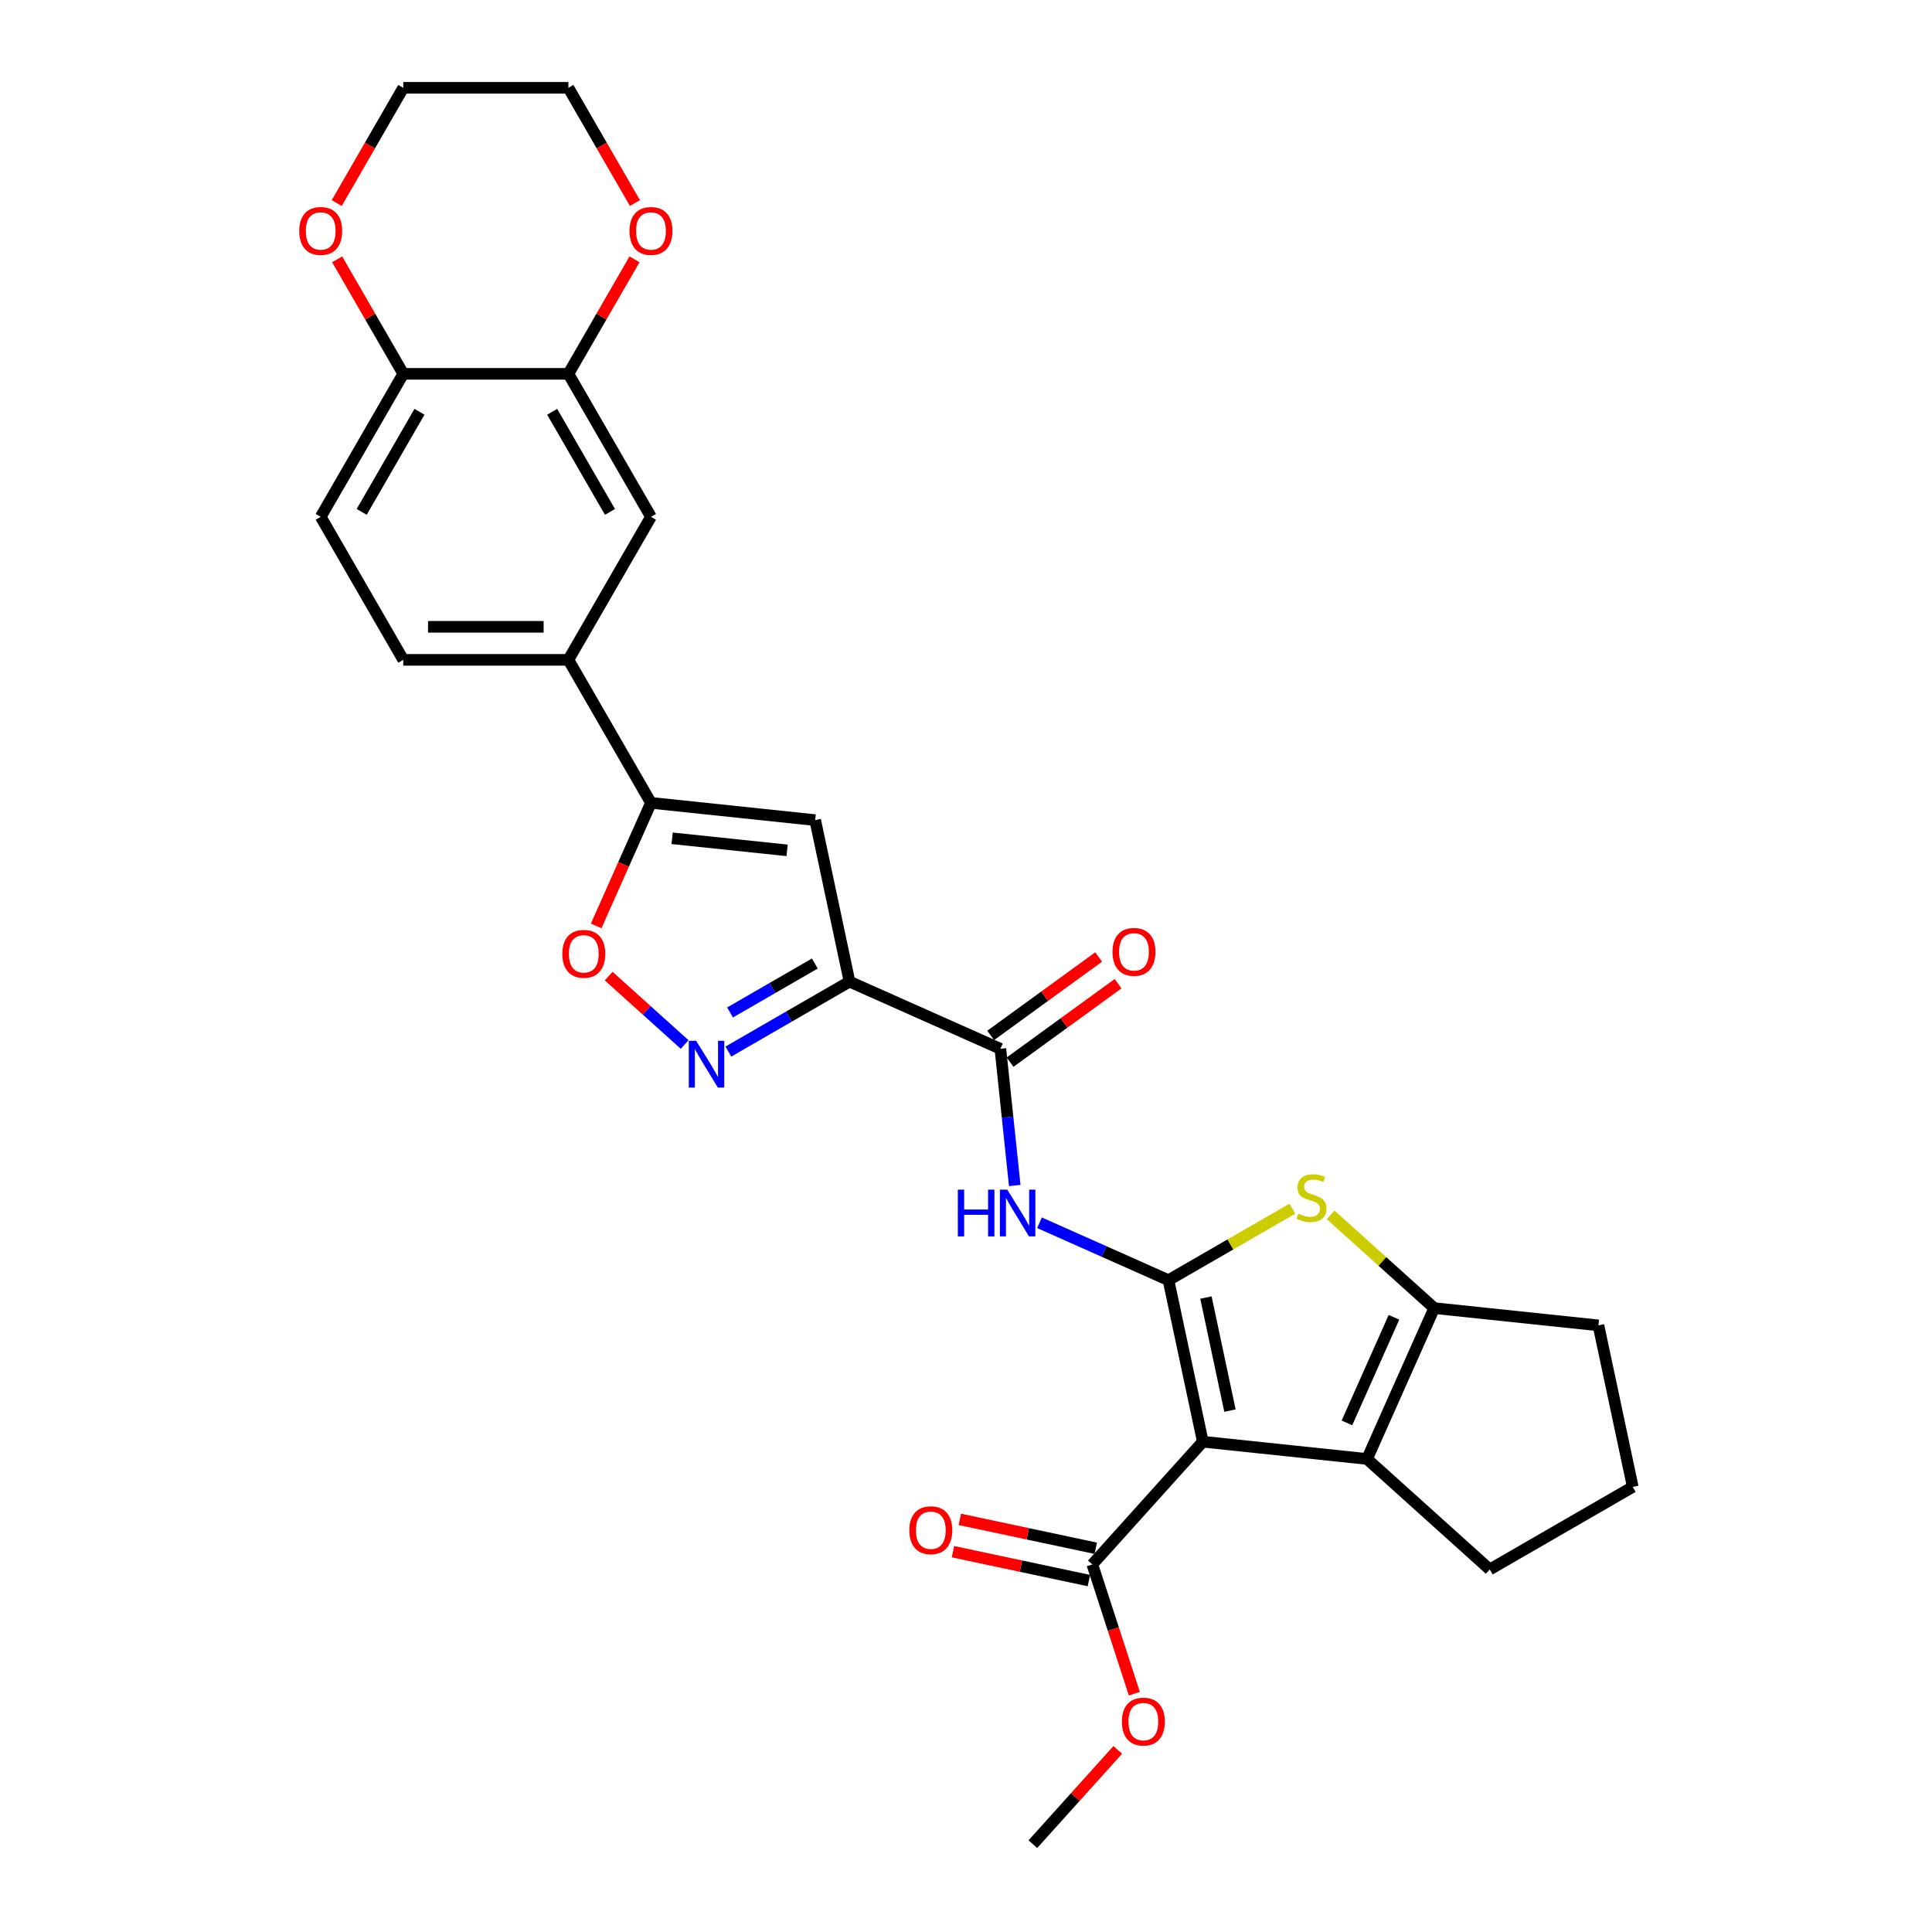 <?xml version='1.0' encoding='iso-8859-1'?>
<svg version='1.1' baseProfile='full'
              xmlns='http://www.w3.org/2000/svg'
                      xmlns:rdkit='http://www.rdkit.org/xml'
                      xmlns:xlink='http://www.w3.org/1999/xlink'
                  xml:space='preserve'
width='1000px' height='1000px' viewBox='0 0 1000 1000'>
<!-- END OF HEADER -->
<rect style='opacity:1.0;fill:#FFFFFF;stroke:none' width='1000' height='1000' x='0' y='0'> </rect>
<path class='bond-0' d='M 604.806,662.621 L 622.577,746.224' style='fill:none;fill-rule:evenodd;stroke:#000000;stroke-width:6px;stroke-linecap:butt;stroke-linejoin:miter;stroke-opacity:1' />
<path class='bond-0' d='M 624.192,671.607 L 636.632,730.129' style='fill:none;fill-rule:evenodd;stroke:#000000;stroke-width:6px;stroke-linecap:butt;stroke-linejoin:miter;stroke-opacity:1' />
<path class='bond-2' d='M 604.806,662.621 L 636.867,644.11' style='fill:none;fill-rule:evenodd;stroke:#000000;stroke-width:6px;stroke-linecap:butt;stroke-linejoin:miter;stroke-opacity:1' />
<path class='bond-2' d='M 636.867,644.11 L 668.928,625.6' style='fill:none;fill-rule:evenodd;stroke:#CCCC00;stroke-width:6px;stroke-linecap:butt;stroke-linejoin:miter;stroke-opacity:1' />
<path class='bond-5' d='M 604.806,662.621 L 571.424,647.758' style='fill:none;fill-rule:evenodd;stroke:#000000;stroke-width:6px;stroke-linecap:butt;stroke-linejoin:miter;stroke-opacity:1' />
<path class='bond-5' d='M 571.424,647.758 L 538.041,632.895' style='fill:none;fill-rule:evenodd;stroke:#0000FF;stroke-width:6px;stroke-linecap:butt;stroke-linejoin:miter;stroke-opacity:1' />
<path class='bond-3' d='M 622.577,746.224 L 707.579,755.158' style='fill:none;fill-rule:evenodd;stroke:#000000;stroke-width:6px;stroke-linecap:butt;stroke-linejoin:miter;stroke-opacity:1' />
<path class='bond-11' d='M 622.577,746.224 L 565.386,809.741' style='fill:none;fill-rule:evenodd;stroke:#000000;stroke-width:6px;stroke-linecap:butt;stroke-linejoin:miter;stroke-opacity:1' />
<path class='bond-1' d='M 439.709,508.09 L 517.791,542.854' style='fill:none;fill-rule:evenodd;stroke:#000000;stroke-width:6px;stroke-linecap:butt;stroke-linejoin:miter;stroke-opacity:1' />
<path class='bond-4' d='M 439.709,508.09 L 408.358,526.191' style='fill:none;fill-rule:evenodd;stroke:#000000;stroke-width:6px;stroke-linecap:butt;stroke-linejoin:miter;stroke-opacity:1' />
<path class='bond-4' d='M 408.358,526.191 L 377.006,544.292' style='fill:none;fill-rule:evenodd;stroke:#0000FF;stroke-width:6px;stroke-linecap:butt;stroke-linejoin:miter;stroke-opacity:1' />
<path class='bond-4' d='M 421.757,498.717 L 399.811,511.387' style='fill:none;fill-rule:evenodd;stroke:#000000;stroke-width:6px;stroke-linecap:butt;stroke-linejoin:miter;stroke-opacity:1' />
<path class='bond-4' d='M 399.811,511.387 L 377.864,524.058' style='fill:none;fill-rule:evenodd;stroke:#0000FF;stroke-width:6px;stroke-linecap:butt;stroke-linejoin:miter;stroke-opacity:1' />
<path class='bond-6' d='M 439.709,508.09 L 421.939,424.487' style='fill:none;fill-rule:evenodd;stroke:#000000;stroke-width:6px;stroke-linecap:butt;stroke-linejoin:miter;stroke-opacity:1' />
<path class='bond-7' d='M 688.723,628.797 L 715.533,652.937' style='fill:none;fill-rule:evenodd;stroke:#CCCC00;stroke-width:6px;stroke-linecap:butt;stroke-linejoin:miter;stroke-opacity:1' />
<path class='bond-7' d='M 715.533,652.937 L 742.343,677.077' style='fill:none;fill-rule:evenodd;stroke:#000000;stroke-width:6px;stroke-linecap:butt;stroke-linejoin:miter;stroke-opacity:1' />
<path class='bond-23' d='M 707.579,755.158 L 771.096,812.349' style='fill:none;fill-rule:evenodd;stroke:#000000;stroke-width:6px;stroke-linecap:butt;stroke-linejoin:miter;stroke-opacity:1' />
<path class='bond-29' d='M 707.579,755.158 L 742.343,677.077' style='fill:none;fill-rule:evenodd;stroke:#000000;stroke-width:6px;stroke-linecap:butt;stroke-linejoin:miter;stroke-opacity:1' />
<path class='bond-29' d='M 697.177,736.493 L 721.512,681.836' style='fill:none;fill-rule:evenodd;stroke:#000000;stroke-width:6px;stroke-linecap:butt;stroke-linejoin:miter;stroke-opacity:1' />
<path class='bond-10' d='M 354.373,540.636 L 334.707,522.928' style='fill:none;fill-rule:evenodd;stroke:#0000FF;stroke-width:6px;stroke-linecap:butt;stroke-linejoin:miter;stroke-opacity:1' />
<path class='bond-10' d='M 334.707,522.928 L 315.04,505.22' style='fill:none;fill-rule:evenodd;stroke:#FF0000;stroke-width:6px;stroke-linecap:butt;stroke-linejoin:miter;stroke-opacity:1' />
<path class='bond-8' d='M 525.228,613.617 L 521.51,578.236' style='fill:none;fill-rule:evenodd;stroke:#0000FF;stroke-width:6px;stroke-linecap:butt;stroke-linejoin:miter;stroke-opacity:1' />
<path class='bond-8' d='M 521.51,578.236 L 517.791,542.854' style='fill:none;fill-rule:evenodd;stroke:#000000;stroke-width:6px;stroke-linecap:butt;stroke-linejoin:miter;stroke-opacity:1' />
<path class='bond-9' d='M 421.939,424.487 L 336.937,415.553' style='fill:none;fill-rule:evenodd;stroke:#000000;stroke-width:6px;stroke-linecap:butt;stroke-linejoin:miter;stroke-opacity:1' />
<path class='bond-9' d='M 407.402,440.148 L 347.9,433.894' style='fill:none;fill-rule:evenodd;stroke:#000000;stroke-width:6px;stroke-linecap:butt;stroke-linejoin:miter;stroke-opacity:1' />
<path class='bond-24' d='M 742.343,677.077 L 827.346,686.011' style='fill:none;fill-rule:evenodd;stroke:#000000;stroke-width:6px;stroke-linecap:butt;stroke-linejoin:miter;stroke-opacity:1' />
<path class='bond-16' d='M 522.815,549.769 L 550.764,529.463' style='fill:none;fill-rule:evenodd;stroke:#000000;stroke-width:6px;stroke-linecap:butt;stroke-linejoin:miter;stroke-opacity:1' />
<path class='bond-16' d='M 550.764,529.463 L 578.714,509.156' style='fill:none;fill-rule:evenodd;stroke:#FF0000;stroke-width:6px;stroke-linecap:butt;stroke-linejoin:miter;stroke-opacity:1' />
<path class='bond-16' d='M 512.767,535.94 L 540.717,515.633' style='fill:none;fill-rule:evenodd;stroke:#000000;stroke-width:6px;stroke-linecap:butt;stroke-linejoin:miter;stroke-opacity:1' />
<path class='bond-16' d='M 540.717,515.633 L 568.666,495.327' style='fill:none;fill-rule:evenodd;stroke:#FF0000;stroke-width:6px;stroke-linecap:butt;stroke-linejoin:miter;stroke-opacity:1' />
<path class='bond-12' d='M 336.937,415.553 L 294.201,341.534' style='fill:none;fill-rule:evenodd;stroke:#000000;stroke-width:6px;stroke-linecap:butt;stroke-linejoin:miter;stroke-opacity:1' />
<path class='bond-31' d='M 336.937,415.553 L 322.755,447.406' style='fill:none;fill-rule:evenodd;stroke:#000000;stroke-width:6px;stroke-linecap:butt;stroke-linejoin:miter;stroke-opacity:1' />
<path class='bond-31' d='M 322.755,447.406 L 308.573,479.259' style='fill:none;fill-rule:evenodd;stroke:#FF0000;stroke-width:6px;stroke-linecap:butt;stroke-linejoin:miter;stroke-opacity:1' />
<path class='bond-18' d='M 567.163,801.381 L 531.985,793.903' style='fill:none;fill-rule:evenodd;stroke:#000000;stroke-width:6px;stroke-linecap:butt;stroke-linejoin:miter;stroke-opacity:1' />
<path class='bond-18' d='M 531.985,793.903 L 496.808,786.426' style='fill:none;fill-rule:evenodd;stroke:#FF0000;stroke-width:6px;stroke-linecap:butt;stroke-linejoin:miter;stroke-opacity:1' />
<path class='bond-18' d='M 563.609,818.101 L 528.431,810.624' style='fill:none;fill-rule:evenodd;stroke:#000000;stroke-width:6px;stroke-linecap:butt;stroke-linejoin:miter;stroke-opacity:1' />
<path class='bond-18' d='M 528.431,810.624 L 493.254,803.147' style='fill:none;fill-rule:evenodd;stroke:#FF0000;stroke-width:6px;stroke-linecap:butt;stroke-linejoin:miter;stroke-opacity:1' />
<path class='bond-22' d='M 565.386,809.741 L 576.256,843.197' style='fill:none;fill-rule:evenodd;stroke:#000000;stroke-width:6px;stroke-linecap:butt;stroke-linejoin:miter;stroke-opacity:1' />
<path class='bond-22' d='M 576.256,843.197 L 587.126,876.652' style='fill:none;fill-rule:evenodd;stroke:#FF0000;stroke-width:6px;stroke-linecap:butt;stroke-linejoin:miter;stroke-opacity:1' />
<path class='bond-14' d='M 294.201,341.534 L 336.937,267.514' style='fill:none;fill-rule:evenodd;stroke:#000000;stroke-width:6px;stroke-linecap:butt;stroke-linejoin:miter;stroke-opacity:1' />
<path class='bond-20' d='M 294.201,341.534 L 208.731,341.534' style='fill:none;fill-rule:evenodd;stroke:#000000;stroke-width:6px;stroke-linecap:butt;stroke-linejoin:miter;stroke-opacity:1' />
<path class='bond-20' d='M 281.381,324.439 L 221.551,324.439' style='fill:none;fill-rule:evenodd;stroke:#000000;stroke-width:6px;stroke-linecap:butt;stroke-linejoin:miter;stroke-opacity:1' />
<path class='bond-13' d='M 294.201,193.494 L 336.937,267.514' style='fill:none;fill-rule:evenodd;stroke:#000000;stroke-width:6px;stroke-linecap:butt;stroke-linejoin:miter;stroke-opacity:1' />
<path class='bond-13' d='M 285.808,213.144 L 315.722,264.958' style='fill:none;fill-rule:evenodd;stroke:#000000;stroke-width:6px;stroke-linecap:butt;stroke-linejoin:miter;stroke-opacity:1' />
<path class='bond-17' d='M 294.201,193.494 L 311.31,163.86' style='fill:none;fill-rule:evenodd;stroke:#000000;stroke-width:6px;stroke-linecap:butt;stroke-linejoin:miter;stroke-opacity:1' />
<path class='bond-17' d='M 311.31,163.86 L 328.419,134.227' style='fill:none;fill-rule:evenodd;stroke:#FF0000;stroke-width:6px;stroke-linecap:butt;stroke-linejoin:miter;stroke-opacity:1' />
<path class='bond-32' d='M 294.201,193.494 L 208.731,193.494' style='fill:none;fill-rule:evenodd;stroke:#000000;stroke-width:6px;stroke-linecap:butt;stroke-linejoin:miter;stroke-opacity:1' />
<path class='bond-15' d='M 208.731,193.494 L 165.995,267.514' style='fill:none;fill-rule:evenodd;stroke:#000000;stroke-width:6px;stroke-linecap:butt;stroke-linejoin:miter;stroke-opacity:1' />
<path class='bond-15' d='M 217.124,213.144 L 187.21,264.958' style='fill:none;fill-rule:evenodd;stroke:#000000;stroke-width:6px;stroke-linecap:butt;stroke-linejoin:miter;stroke-opacity:1' />
<path class='bond-19' d='M 208.731,193.494 L 191.622,163.86' style='fill:none;fill-rule:evenodd;stroke:#000000;stroke-width:6px;stroke-linecap:butt;stroke-linejoin:miter;stroke-opacity:1' />
<path class='bond-19' d='M 191.622,163.86 L 174.513,134.227' style='fill:none;fill-rule:evenodd;stroke:#FF0000;stroke-width:6px;stroke-linecap:butt;stroke-linejoin:miter;stroke-opacity:1' />
<path class='bond-26' d='M 328.637,105.098 L 311.419,75.276' style='fill:none;fill-rule:evenodd;stroke:#FF0000;stroke-width:6px;stroke-linecap:butt;stroke-linejoin:miter;stroke-opacity:1' />
<path class='bond-26' d='M 311.419,75.276 L 294.201,45.455' style='fill:none;fill-rule:evenodd;stroke:#000000;stroke-width:6px;stroke-linecap:butt;stroke-linejoin:miter;stroke-opacity:1' />
<path class='bond-27' d='M 174.295,105.098 L 191.513,75.276' style='fill:none;fill-rule:evenodd;stroke:#FF0000;stroke-width:6px;stroke-linecap:butt;stroke-linejoin:miter;stroke-opacity:1' />
<path class='bond-27' d='M 191.513,75.276 L 208.731,45.455' style='fill:none;fill-rule:evenodd;stroke:#000000;stroke-width:6px;stroke-linecap:butt;stroke-linejoin:miter;stroke-opacity:1' />
<path class='bond-21' d='M 208.731,341.534 L 165.995,267.514' style='fill:none;fill-rule:evenodd;stroke:#000000;stroke-width:6px;stroke-linecap:butt;stroke-linejoin:miter;stroke-opacity:1' />
<path class='bond-28' d='M 578.549,905.742 L 556.578,930.144' style='fill:none;fill-rule:evenodd;stroke:#FF0000;stroke-width:6px;stroke-linecap:butt;stroke-linejoin:miter;stroke-opacity:1' />
<path class='bond-28' d='M 556.578,930.144 L 534.606,954.545' style='fill:none;fill-rule:evenodd;stroke:#000000;stroke-width:6px;stroke-linecap:butt;stroke-linejoin:miter;stroke-opacity:1' />
<path class='bond-30' d='M 771.096,812.349 L 845.116,769.614' style='fill:none;fill-rule:evenodd;stroke:#000000;stroke-width:6px;stroke-linecap:butt;stroke-linejoin:miter;stroke-opacity:1' />
<path class='bond-25' d='M 827.346,686.011 L 845.116,769.614' style='fill:none;fill-rule:evenodd;stroke:#000000;stroke-width:6px;stroke-linecap:butt;stroke-linejoin:miter;stroke-opacity:1' />
<path class='bond-33' d='M 294.201,45.455 L 208.731,45.455' style='fill:none;fill-rule:evenodd;stroke:#000000;stroke-width:6px;stroke-linecap:butt;stroke-linejoin:miter;stroke-opacity:1' />
<path  class='atom-3' d='M 671.988 628.193
Q 672.262 628.296, 673.39 628.775
Q 674.518 629.253, 675.749 629.561
Q 677.014 629.834, 678.245 629.834
Q 680.535 629.834, 681.869 628.74
Q 683.202 627.612, 683.202 625.663
Q 683.202 624.33, 682.518 623.51
Q 681.869 622.689, 680.843 622.245
Q 679.817 621.8, 678.108 621.287
Q 675.954 620.638, 674.655 620.022
Q 673.39 619.407, 672.467 618.108
Q 671.578 616.809, 671.578 614.621
Q 671.578 611.578, 673.629 609.698
Q 675.715 607.817, 679.817 607.817
Q 682.621 607.817, 685.8 609.15
L 685.014 611.783
Q 682.108 610.586, 679.92 610.586
Q 677.561 610.586, 676.262 611.578
Q 674.963 612.535, 674.997 614.21
Q 674.997 615.51, 675.646 616.296
Q 676.33 617.082, 677.288 617.527
Q 678.279 617.971, 679.92 618.484
Q 682.108 619.168, 683.407 619.851
Q 684.706 620.535, 685.629 621.937
Q 686.587 623.304, 686.587 625.663
Q 686.587 629.014, 684.33 630.826
Q 682.108 632.604, 678.382 632.604
Q 676.228 632.604, 674.587 632.125
Q 672.98 631.681, 671.065 630.894
L 671.988 628.193
' fill='#CCCC00'/>
<path  class='atom-5' d='M 360.339 538.723
L 368.271 551.544
Q 369.057 552.809, 370.322 555.099
Q 371.587 557.39, 371.656 557.527
L 371.656 538.723
L 374.869 538.723
L 374.869 562.928
L 371.553 562.928
L 363.04 548.911
Q 362.049 547.27, 360.989 545.39
Q 359.963 543.509, 359.655 542.928
L 359.655 562.928
L 356.51 562.928
L 356.51 538.723
L 360.339 538.723
' fill='#0000FF'/>
<path  class='atom-6' d='M 495.767 615.754
L 499.049 615.754
L 499.049 626.045
L 511.426 626.045
L 511.426 615.754
L 514.708 615.754
L 514.708 639.96
L 511.426 639.96
L 511.426 628.78
L 499.049 628.78
L 499.049 639.96
L 495.767 639.96
L 495.767 615.754
' fill='#0000FF'/>
<path  class='atom-6' d='M 521.374 615.754
L 529.306 628.575
Q 530.092 629.84, 531.357 632.13
Q 532.622 634.421, 532.691 634.558
L 532.691 615.754
L 535.904 615.754
L 535.904 639.96
L 532.588 639.96
L 524.075 625.942
Q 523.084 624.301, 522.024 622.421
Q 520.998 620.541, 520.691 619.959
L 520.691 639.96
L 517.545 639.96
L 517.545 615.754
L 521.374 615.754
' fill='#0000FF'/>
<path  class='atom-11' d='M 291.061 493.703
Q 291.061 487.891, 293.933 484.643
Q 296.805 481.395, 302.173 481.395
Q 307.54 481.395, 310.412 484.643
Q 313.284 487.891, 313.284 493.703
Q 313.284 499.583, 310.378 502.934
Q 307.472 506.25, 302.173 506.25
Q 296.839 506.25, 293.933 502.934
Q 291.061 499.618, 291.061 493.703
M 302.173 503.515
Q 305.865 503.515, 307.848 501.054
Q 309.865 498.558, 309.865 493.703
Q 309.865 488.951, 307.848 486.558
Q 305.865 484.13, 302.173 484.13
Q 298.48 484.13, 296.463 486.524
Q 294.48 488.917, 294.48 493.703
Q 294.48 498.592, 296.463 501.054
Q 298.48 503.515, 302.173 503.515
' fill='#FF0000'/>
<path  class='atom-17' d='M 575.827 492.684
Q 575.827 486.872, 578.699 483.625
Q 581.57 480.377, 586.938 480.377
Q 592.306 480.377, 595.177 483.625
Q 598.049 486.872, 598.049 492.684
Q 598.049 498.565, 595.143 501.915
Q 592.237 505.232, 586.938 505.232
Q 581.605 505.232, 578.699 501.915
Q 575.827 498.599, 575.827 492.684
M 586.938 502.496
Q 590.63 502.496, 592.613 500.035
Q 594.63 497.539, 594.63 492.684
Q 594.63 487.932, 592.613 485.539
Q 590.63 483.112, 586.938 483.112
Q 583.246 483.112, 581.229 485.505
Q 579.246 487.898, 579.246 492.684
Q 579.246 497.573, 581.229 500.035
Q 583.246 502.496, 586.938 502.496
' fill='#FF0000'/>
<path  class='atom-18' d='M 325.825 119.543
Q 325.825 113.731, 328.697 110.483
Q 331.569 107.235, 336.937 107.235
Q 342.304 107.235, 345.176 110.483
Q 348.048 113.731, 348.048 119.543
Q 348.048 125.423, 345.142 128.774
Q 342.236 132.09, 336.937 132.09
Q 331.603 132.09, 328.697 128.774
Q 325.825 125.457, 325.825 119.543
M 336.937 129.355
Q 340.629 129.355, 342.612 126.893
Q 344.629 124.397, 344.629 119.543
Q 344.629 114.791, 342.612 112.397
Q 340.629 109.97, 336.937 109.97
Q 333.244 109.97, 331.227 112.363
Q 329.244 114.756, 329.244 119.543
Q 329.244 124.432, 331.227 126.893
Q 333.244 129.355, 336.937 129.355
' fill='#FF0000'/>
<path  class='atom-19' d='M 470.671 792.039
Q 470.671 786.227, 473.543 782.979
Q 476.415 779.731, 481.783 779.731
Q 487.15 779.731, 490.022 782.979
Q 492.894 786.227, 492.894 792.039
Q 492.894 797.919, 489.988 801.27
Q 487.082 804.586, 481.783 804.586
Q 476.449 804.586, 473.543 801.27
Q 470.671 797.954, 470.671 792.039
M 481.783 801.851
Q 485.475 801.851, 487.458 799.389
Q 489.475 796.894, 489.475 792.039
Q 489.475 787.287, 487.458 784.894
Q 485.475 782.466, 481.783 782.466
Q 478.09 782.466, 476.073 784.859
Q 474.09 787.253, 474.09 792.039
Q 474.09 796.928, 476.073 799.389
Q 478.09 801.851, 481.783 801.851
' fill='#FF0000'/>
<path  class='atom-20' d='M 154.884 119.543
Q 154.884 113.731, 157.756 110.483
Q 160.628 107.235, 165.995 107.235
Q 171.363 107.235, 174.235 110.483
Q 177.107 113.731, 177.107 119.543
Q 177.107 125.423, 174.201 128.774
Q 171.295 132.09, 165.995 132.09
Q 160.662 132.09, 157.756 128.774
Q 154.884 125.457, 154.884 119.543
M 165.995 129.355
Q 169.688 129.355, 171.671 126.893
Q 173.688 124.397, 173.688 119.543
Q 173.688 114.791, 171.671 112.397
Q 169.688 109.97, 165.995 109.97
Q 162.303 109.97, 160.286 112.363
Q 158.303 114.756, 158.303 119.543
Q 158.303 124.432, 160.286 126.893
Q 162.303 129.355, 165.995 129.355
' fill='#FF0000'/>
<path  class='atom-23' d='M 580.686 891.097
Q 580.686 885.285, 583.558 882.037
Q 586.43 878.789, 591.797 878.789
Q 597.165 878.789, 600.037 882.037
Q 602.909 885.285, 602.909 891.097
Q 602.909 896.977, 600.003 900.328
Q 597.097 903.644, 591.797 903.644
Q 586.464 903.644, 583.558 900.328
Q 580.686 897.011, 580.686 891.097
M 591.797 900.909
Q 595.49 900.909, 597.473 898.447
Q 599.49 895.951, 599.49 891.097
Q 599.49 886.345, 597.473 883.951
Q 595.49 881.524, 591.797 881.524
Q 588.105 881.524, 586.088 883.917
Q 584.105 886.31, 584.105 891.097
Q 584.105 895.986, 586.088 898.447
Q 588.105 900.909, 591.797 900.909
' fill='#FF0000'/>
</svg>
